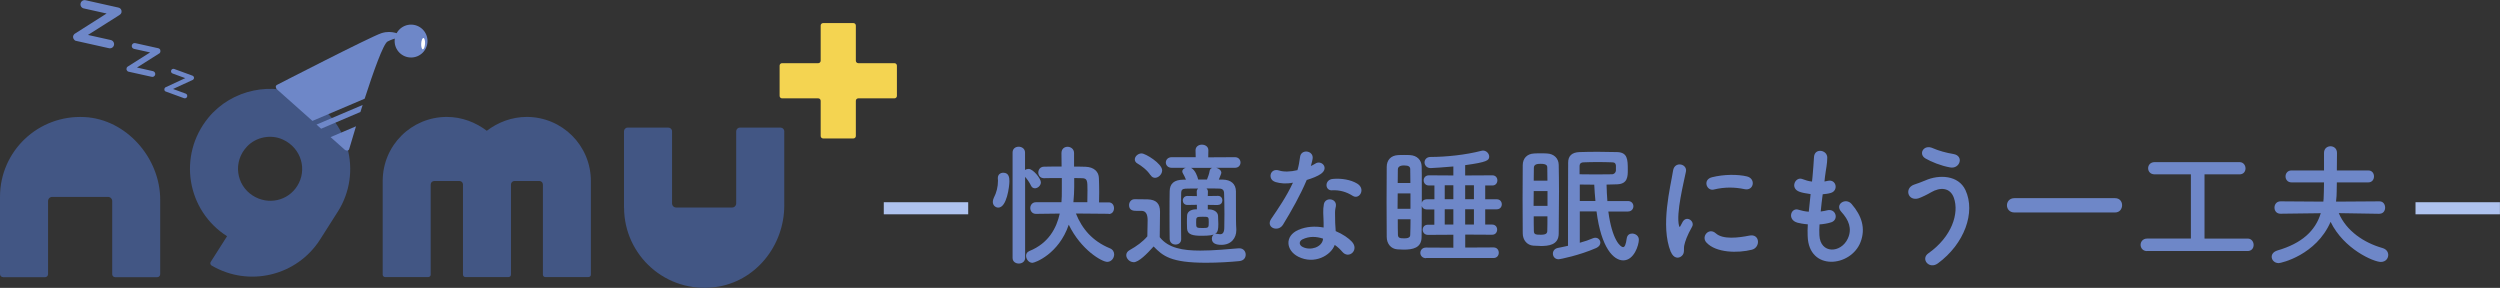 <?xml version="1.0" encoding="UTF-8"?>
<svg id="_レイヤー_2" data-name="レイヤー 2" xmlns="http://www.w3.org/2000/svg" viewBox="0 0 339.11 39.05">
  <rect x="0" y="0" width="339.11" height="39.05" fill="#333333" stroke="none"/>
  <defs>
    <style>
      .cls-1 {
        fill: #fff;
      }

      .cls-2 {
        fill: #f4d451;
      }

      .cls-3 {
        fill: #425684;
      }

      .cls-4 {
        fill: #afc3ef;
      }

      .cls-5 {
        fill: #6e87c8;
      }
    </style>
  </defs>
  <g id="_レイヤー_1-2" data-name="レイヤー 1">
    <g>
      <g>
        <path class="cls-5" d="M134.67,27.38c0-.16.04-.36.14-.56.36-.68.56-1.49.56-2.3,0-.11-.02-.22-.02-.32v-.05c0-.49.36-.72.74-.72.77,0,.83.68.83,1.15,0,.67-.34,3.58-1.51,3.58-.38,0-.74-.31-.74-.77ZM137.35,20.69c0-.54.41-.79.83-.79s.86.27.86.79v2.36c.14-.09.31-.14.49-.14.59,0,1.66,1.3,1.66,1.82,0,.45-.43.81-.81.81-.22,0-.41-.11-.52-.34-.23-.49-.58-.95-.81-1.21v11c0,.5-.43.76-.85.76s-.85-.25-.85-.76v-14.29ZM150.4,29l-4.46-.04c.83,2.07,2.23,3.74,4.61,4.72.41.16.58.5.58.83,0,.5-.38,1.01-.94,1.01-.72,0-3.56-1.62-5.22-5.04-1.35,3.98-4.59,5.17-4.93,5.17-.49,0-.86-.5-.86-.95,0-.27.13-.52.45-.65,2.63-1.06,3.69-3.15,4.12-5.08l-3.22.04h-.02c-.5,0-.76-.4-.76-.79s.27-.79.77-.79h3.46c.05-.58.05-.99.05-1.98v-1.3c-.9,0-1.78,0-2.41.02h-.02c-.5,0-.76-.38-.76-.77s.27-.79.77-.79c.63-.02,1.49-.02,2.39-.02,0-.63-.02-1.24-.02-1.8v-.02c0-.59.41-.86.83-.86s.88.29.88.85v1.84c.56,0,1.1,0,1.55.02,1.17.04,1.8.68,1.82,1.55.02.56.04,1.22.04,1.89,0,.47-.02.94-.02,1.39h1.31c.49,0,.72.4.72.79s-.23.79-.7.79h-.02ZM147.49,27.42c.02-.52.02-1.06.02-1.58,0-1.35-.02-1.66-.76-1.67-.29,0-.65-.02-1.04-.02v1.21c0,.61-.04,1.31-.11,2.07h1.89Z"/>
        <path class="cls-5" d="M153.76,35.56c-.52,0-.99-.47-.99-.95,0-.25.13-.5.45-.68.97-.54,1.8-1.15,2.41-1.87.02-.81.04-1.51.04-2.2q0-1.26-.83-1.26h-.7c-.34,0-.99-.02-.99-.77,0-.4.27-.81.76-.81.65,0,1.15,0,1.75.02,1.15.04,1.69.54,1.69,1.69,0,1.04-.04,2.29-.04,3.44,1.17,1.49,3.13,1.82,5.51,1.82,1.84,0,3.83-.2,5.2-.31h.09c.56,0,.86.43.86.86s-.27.83-.9.88c-1.13.11-2.81.22-4.48.22-4.79,0-5.85-.92-7.11-2.21-.9,1.01-2.02,2.14-2.72,2.14ZM156.05,23.75c-.47-.72-1.26-1.28-1.76-1.57-.25-.14-.36-.34-.36-.56,0-.4.43-.81.92-.81.54,0,2.79,1.39,2.79,2.3,0,.52-.49,1.01-.97,1.01-.22,0-.45-.11-.61-.38ZM165.2,27.81l-1.37-.02v.61h.22c.67.04,1.13.38,1.17.86.02.38.04.76.04,1.12,0,1.33-.2,1.6-2.3,1.6-1.1,0-1.89-.14-1.94-.94-.02-.25-.02-.5-.02-.76,0-.36,0-.7.02-1.03.02-.47.4-.83,1.19-.86h.14v-.61l-1.26.02h-.02c-.43,0-.63-.31-.63-.61s.22-.61.63-.61h.02l1.26.02-.02-.58c0-.2.07-.34.2-.45-.63,0-1.22,0-1.73.02-.41.02-.58.2-.58.56-.02.74-.02,1.78-.02,2.9s0,2.3.02,3.38v.02c0,.49-.38.72-.77.72s-.77-.25-.79-.74c-.02-1.01-.02-2.21-.02-3.38s0-2.29.02-3.11c.02-1.04.59-1.55,1.85-1.57h.36c-.13-.31-.27-.63-.41-.85-.05-.09-.09-.18-.09-.27,0-.23.2-.41.47-.49h-1.89c-.54,0-.81-.36-.81-.72s.27-.72.81-.72h3.24l-.02-.92v-.02c0-.5.43-.76.86-.76s.88.25.88.76v.02l-.02.94,3.62-.02c.5,0,.76.36.76.72s-.25.72-.76.72h-2.54c.36.09.7.34.7.68,0,.04,0,.11-.34.92h.52c1.13.02,1.78.59,1.8,1.58v.74c0,3.13,0,3.62.05,4.41v.14c0,1.04-.67,1.98-2.02,1.98-.67,0-1.3-.16-1.3-.85,0-.32.22-.65.59-.65.05,0,.11,0,.16.02.13.02.25.04.36.04.32,0,.58-.16.58-.92,0,0,.02-.79.02-1.78s-.02-2.18-.05-2.93c-.02-.31-.18-.54-.61-.56-.58-.02-1.19-.02-1.78-.02.13.11.2.25.2.45l-.02.58,1.37-.02h.02c.4,0,.59.31.59.61s-.2.61-.59.61h-.02ZM161.56,22.77c.58.29.88,1.21.95,1.53,0,.02.02.04.02.05h1.19c.14-.34.31-.81.36-1.17.04-.22.18-.36.36-.41h-2.88ZM163.11,29.4c-.85,0-.86.04-.86.77s0,.76.9.76c.79,0,.81-.05.81-.79s-.02-.74-.85-.74Z"/>
        <path class="cls-5" d="M173,24.68c-1.1-.31-.76-1.96.52-1.55.59.2,1.53.18,2.47-.05.18-.59.27-1.17.36-1.82.16-1.06,1.75-.86,1.71.16-.02.27-.13.67-.25,1.1.22-.11.41-.2.58-.31.81-.58,1.95.54.79,1.37-.45.32-1.19.61-1.93.83-.85,2.03-2.07,4.19-3.22,6.07-.67,1.08-2.39.38-1.6-.79,1.01-1.49,2.07-3.02,2.95-4.91-.92.18-1.69.11-2.38-.09ZM176.1,34.82c-1.67-.85-1.87-2.79-.02-3.62,1.12-.5,2.34-.54,3.46-.34v-.63c0-.45-.04-.9-.05-1.35-.02-.36.02-.86.09-1.21.22-.99,1.8-.76,1.62.32-.05.27-.11.47-.11.85,0,.41,0,.86.02,1.39.02.34.05.72.07,1.12.95.4,1.75.95,2.2,1.44,1.03,1.13-.43,2.41-1.3,1.37-.27-.32-.61-.65-1.03-.94-.52,1.44-2.77,2.7-4.95,1.6ZM176.68,32.46c-.49.25-.52.77.02,1.04,1.08.54,2.54.02,2.74-.95.02-.05,0-.13.02-.18-.92-.31-1.89-.34-2.77.09ZM180.69,25.82c-.99.05-1.06-1.44.09-1.55,1.19-.11,2.45.11,3.31.63,1.22.74.29,2.23-.59,1.67-.85-.54-1.76-.81-2.81-.76Z"/>
        <path class="cls-5" d="M193.43,35.02c-.5,0-.77-.36-.77-.72s.27-.72.77-.72l3.71.02v-1.76l-3.44.02c-.47,0-.72-.34-.72-.7s.25-.68.72-.68h.86v-2.07h-1.04c-.36,0-.59-.2-.67-.47,0,1.48,0,2.93-.02,4.21,0,1.51-1.24,1.71-2.43,1.71-.29,0-.59-.02-.88-.04-.83-.07-1.42-.74-1.42-1.69,0-1.4-.02-3.1-.02-4.79s.02-3.37.02-4.7c0-.92.56-1.55,1.53-1.6.27-.02.56-.02.83-.02.29,0,.58,0,.81.02.92.05,1.55.65,1.57,1.53.02.56.02.86.02,4.93.07-.27.31-.47.67-.47h1.04v-1.87h-.74c-.47,0-.72-.34-.72-.7,0-.34.25-.68.72-.68l3.31.02v-1.22c-1.1.09-2.72.22-3.08.22-.54,0-.83-.4-.83-.77s.27-.74.81-.74c2.14,0,4.81-.29,6.88-.83.07-.02.16-.04.23-.04.47,0,.85.41.85.81,0,.52-.27.76-3.26,1.17v1.4l3.69-.02c.45,0,.68.34.68.68,0,.36-.23.7-.68.7h-.97v1.87h1.57c.45,0,.68.34.68.68s-.23.68-.68.68h-1.57v2.07h.94c.45,0,.68.34.68.68,0,.36-.23.7-.68.7l-3.65-.02v1.76l3.83-.02c.49,0,.72.36.72.72s-.23.72-.72.72h-9.14ZM191.32,26.23h-1.73c0,.7-.02,1.4-.02,2.09h1.75v-2.09ZM191.31,24.81c0-.65-.02-1.28-.02-1.85,0-.34-.2-.52-.83-.52-.22,0-.85.02-.85.54l-.02,1.84h1.71ZM189.6,29.74c0,.74,0,1.44.02,2.07,0,.47.25.52.88.52.79,0,.79-.32.79-.54.02-.63.04-1.31.04-2.05h-1.73ZM197.14,25.13h-1.17v1.89h1.17v-1.89ZM197.14,28.39h-1.17v2.07h1.17v-2.07ZM199.93,25.13h-1.19v1.89h1.19v-1.89ZM199.93,28.39h-1.19v2.07h1.19v-2.07Z"/>
        <path class="cls-5" d="M208.92,33.36c-.32,0-.67-.02-.95-.04-.83-.07-1.42-.74-1.42-1.69,0-1.4-.02-3.04-.02-4.66s.02-3.22.02-4.55c0-.92.56-1.55,1.53-1.6.27-.02.59-.02.9-.02.32,0,.65,0,.88.02.92.05,1.55.65,1.57,1.53.02,1.13.04,2.38.04,3.62,0,1.94-.02,3.92-.04,5.69,0,1.6-1.4,1.71-2.5,1.71ZM209.91,25.92h-1.87c0,.67-.02,1.33-.02,2h1.89v-2ZM209.9,24.5c0-.61-.02-1.21-.02-1.76,0-.23-.04-.52-.9-.52-.43,0-.92.05-.92.54l-.02,1.75h1.85ZM208.04,29.34c0,.7,0,1.37.02,1.98,0,.49.25.52.97.52s.85-.22.85-.54c.02-.61.02-1.28.02-1.96h-1.85ZM218.16,28.68c.5,3.85,1.64,4.84,2,4.84.23,0,.38-.34.5-1.21.07-.45.4-.63.72-.63.45,0,.92.31.92.83,0,.74-.65,2.81-2.12,2.81-1.3,0-2.99-1.67-3.62-6.64h-2.27v4.25c.67-.18,1.3-.4,1.78-.61.11-.05.23-.07.34-.07.38,0,.67.31.67.67,0,.25-.16.54-.56.72-2.3,1.01-4.95,1.53-5.09,1.53-.52,0-.79-.38-.79-.77,0-.34.22-.68.68-.77.4-.07.86-.18,1.37-.29,0-1.48,0-9.31.02-11.29,0-.88.49-1.39,1.55-1.42.67-.02,1.55-.04,2.45-.04s1.85.02,2.65.04c1.4.04,1.44.99,1.44,2.39,0,.9,0,1.93-1.44,1.98-.47.02-.95.04-1.44.04.02.74.05,1.49.11,2.23h2.79c.49,0,.74.36.74.7,0,.36-.25.72-.74.72h-2.65ZM219.2,22.52c-.02-.36-.2-.5-.49-.5-.59-.02-1.3-.04-2-.04s-1.37.02-1.91.04c-.31,0-.52.13-.54.49v1.13c.68,0,1.46.02,2.23.02s1.55-.02,2.16-.02c.29,0,.52-.23.54-.5v-.61ZM216.41,27.26c-.07-.77-.13-1.51-.16-2.21-.68,0-1.33-.02-1.96-.02v2.23h2.12Z"/>
        <path class="cls-5" d="M226.63,34.17c-1.44-3.55-.02-8.87.31-11.02.2-1.33,1.94-.94,1.75.11-.29,1.46-1.37,5.69-.94,7.36.05.23.13.18.2.02.04-.09.23-.45.31-.58.56-.88,1.67-.02,1.26.7-.67,1.17-.95,2-1.06,2.52-.11.49.11,1.04-.34,1.44s-1.12.32-1.48-.56ZM231.46,32.89c-.74-.81.34-2.09,1.28-1.24.97.88,3.13.59,4.54.31,1.46-.31,1.55,1.6.36,1.91-1.93.49-4.88.43-6.17-.97ZM232.48,25.71c-.99.25-1.57-1.35-.25-1.67,1.6-.4,3.47-.41,4.73-.11,1.26.31.92,2-.31,1.73-1.3-.27-2.66-.32-4.18.05Z"/>
        <path class="cls-5" d="M246.79,31.9c.11,2.57,2.92,2.47,3.85.47.63-1.35.13-2.54-.88-3.64-.94-1.03.61-1.98,1.4-1.06,1.4,1.62,1.91,3.33,1.22,5.15-1.3,3.42-7.04,4.01-7.18-.79-.02-.5-.02-1.04.02-1.6-.65-.05-1.15-.16-1.39-.22-1.46-.4-.9-2.11.13-1.76.41.13.88.23,1.39.27.07-.79.16-1.58.25-2.39-.68-.09-1.26-.22-1.49-.31-1.37-.47-.58-2.12.38-1.73.4.16.85.29,1.3.34.02-.22.05-.45.07-.67.11-1.13.14-1.82.2-2.67.09-1.26,1.8-.97,1.8.09,0,.85-.18,1.53-.31,2.59-.02.22-.05.43-.07.65.16-.02.31-.05.45-.09,1.17-.27,1.48,1.33.41,1.64-.36.11-.72.14-1.1.18-.11.81-.2,1.58-.27,2.34.31-.04.59-.09.86-.16,1.19-.32,1.64,1.26.58,1.62-.49.16-1.04.25-1.6.29-.04.52-.04,1.01-.02,1.46Z"/>
        <path class="cls-5" d="M261.56,34.37c3.22-2.27,4.21-5.45,3.47-7.54-.5-1.4-1.85-1.48-3.1-.74-.36.22-1.35.72-1.75.83-1.42.36-1.87-1.4-.56-1.87.47-.16,1.04-.36,1.55-.58,1.84-.81,4.48-.74,5.44,1.33,1.39,3.01-.14,7.27-3.74,9.92-1.19.88-2.38-.59-1.31-1.35ZM261.19,21.5c-1.03-.58-.27-1.98.99-1.4.77.34,1.8.63,2.79.79,1.48.25.88,2.07-.45,1.82-1.28-.23-2.57-.77-3.33-1.21Z"/>
        <path class="cls-5" d="M273.24,28.82c-.67,0-1.01-.49-1.01-.97s.34-.97,1.01-.97h13.66c.65,0,.95.49.95.95,0,.5-.32.99-.95.99h-13.66Z"/>
        <path class="cls-5" d="M291.24,34.06c-.58,0-.88-.43-.88-.85s.31-.85.88-.85h5.94v-8.71h-4.92c-.58,0-.88-.41-.88-.83s.31-.83.88-.83h11.52c.52,0,.81.43.81.85s-.27.81-.81.81h-4.75v8.71h5.85c.52,0,.81.43.81.86s-.27.83-.81.83h-13.65Z"/>
        <path class="cls-5" d="M322.77,29l-5.53-.09c1.03,2.41,3.39,4.01,5.92,4.73.56.16.79.56.79.94,0,.49-.36.95-1.01.95-.94,0-5-1.71-6.81-5.44-1.96,4.52-6.73,5.6-7.04,5.6-.58,0-.95-.43-.95-.86,0-.34.23-.68.76-.85,3.35-.97,5.17-2.68,5.9-5.06l-5.45.07h-.02c-.54,0-.81-.41-.81-.83s.27-.85.83-.85l5.8.04c.04-.25.04-.54.05-.81,0-.11.04-.86.04-1.8h-4.41c-.54,0-.81-.41-.81-.81s.27-.81.81-.81h4.41v-2.38c0-.59.43-.9.88-.9s.88.31.88.9c0,.49-.02,1.4-.02,2.38h4.27c.52,0,.77.41.77.81s-.25.81-.77.81h-4.27c0,.94-.04,1.69-.04,1.84-.02.25-.04.52-.07.77l5.89-.04c.52,0,.77.43.77.85s-.25.83-.76.83h-.02Z"/>
      </g>
      <path class="cls-5" d="M16.2,2.04l-4.27,2.7,3.1.69c.31.07.5.38.43.69-.07.3-.37.49-.68.42l-4.43-.99s-.07-.02-.11-.02c-.02-.02-.03-.02-.04-.04-.03,0-.04,0-.06-.03,0-.02-.03-.02-.04-.04s-.02-.02-.03-.03c-.03-.03-.05-.06-.07-.09-.02-.03-.04-.06-.05-.1,0-.01,0-.03-.02-.04,0-.03,0-.04-.01-.05,0-.03,0-.04,0-.06,0-.02,0-.03-.01-.05,0-.08.02-.15.05-.21.02-.02.02-.03.04-.04,0-.03,0-.04.03-.06.01,0,.02-.03.03-.04s.02-.02.03-.04c.03-.02.06-.04.09-.06l4.28-2.72-3.1-.69c-.31-.07-.5-.37-.43-.68s.37-.5.68-.43l4.43.99s.07.02.11.04c.03,0,.04,0,.05.02.02,0,.03.02.06.03,0,.01.02.03.04.03,0,.02.02.03.03.03.03.03.05.06.07.08h0s.01.01.01.01c.02.03.03.06.04.1,0,.02,0,.03.02.04,0,.03,0,.04.01.06,0,.03,0,.05,0,.06,0,.02,0,.04.01.05,0,.08-.02.15-.05.22-.02,0-.02.02-.03.03,0,.02,0,.04-.03.06-.02,0-.02.03-.04.04-.02,0-.02.02-.04.04-.03.02-.05.04-.08.06,0,0-.01,0-.02,0Z"/>
      <path class="cls-5" d="M21.58,7.26l-3,1.9,2.17.49c.22.05.35.27.3.48-.05.21-.26.34-.47.29l-3.11-.69s-.05-.01-.08-.02c-.01-.01-.02-.01-.03-.02-.02,0-.03,0-.04-.02,0-.01-.03-.01-.03-.03,0-.01-.01-.01-.02-.02-.02-.02-.04-.04-.05-.06-.01-.02-.03-.04-.04-.07,0-.01,0-.02-.01-.03,0-.02,0-.03-.01-.04,0-.02,0-.03,0-.05,0-.01,0-.02,0-.04,0-.05.01-.1.03-.15.01-.02.01-.02.03-.03,0-.02,0-.03.02-.04.01,0,.01-.02.03-.03.01,0,.01-.02.03-.03.02-.01.04-.03.06-.04l3-1.9-2.18-.48c-.22-.05-.35-.26-.3-.48.05-.22.26-.35.47-.3l3.11.69s.05.01.08.03c.02,0,.03,0,.03.02.02,0,.02.01.04.02,0,.01.01.02.03.02,0,.01.01.02.02.02.02.02.04.04.05.06h0s0,.01,0,.01c.01.02.02.04.03.07,0,.01,0,.02.01.03,0,.02,0,.03,0,.04,0,.02,0,.04,0,.04,0,.01,0,.03.01.04,0,.05-.01.1-.03.16-.01,0-.01.01-.02.02,0,.02,0,.03-.02.04,0,0-.01.02-.02.03-.01,0-.01.02-.03.03-.02.01-.03.03-.05.04,0,0,0,0-.01,0Z"/>
      <path class="cls-5" d="M26.12,10.85l-2.65,1.22,1.72.63c.17.06.25.26.19.43-.06.16-.25.25-.42.19l-2.46-.9s-.04-.01-.06-.02c-.01-.01-.02-.01-.02-.02-.01,0-.02,0-.03-.02,0,0-.02-.01-.02-.02,0,0-.01-.01-.02-.02-.01-.02-.02-.04-.03-.06,0-.02-.02-.04-.02-.06,0,0,0-.02,0-.03,0-.02,0-.02,0-.03,0-.02,0-.02,0-.04,0,0,0-.02,0-.03,0-.04.02-.09.04-.12.01-.01.01-.02.02-.02,0-.01,0-.02.02-.03,0,0,.01-.02.02-.02,0,0,.01-.01.02-.02.02,0,.04-.02.06-.03l2.65-1.23-1.72-.63c-.17-.06-.26-.25-.19-.42.06-.17.25-.26.42-.19l2.46.9s.04.02.06.03c.01,0,.02,0,.02.02.01,0,.02.01.03.02,0,0,0,.02.02.02,0,0,0,.02.02.02.02.02.02.04.04.05h0s0,0,0,0c0,.02.01.03.02.06,0,0,0,.02,0,.03,0,.02,0,.02,0,.03,0,.02,0,.03,0,.04,0,0,0,.02,0,.03,0,.04-.02.08-.05.12,0,0-.01.01-.02.02,0,.01,0,.02-.02.03,0,0-.01.02-.02.02,0,0-.01.01-.02.02-.02,0-.03.02-.05.03,0,0,0,0,0,0Z"/>
      <path class="cls-3" d="M.41,37.59c-.23,0-.41-.18-.41-.41v-10.48c0-6.19,5.17-11.15,11.48-10.82,5.65.29,10.25,5.54,10.25,11.2v10.11c0,.23-.18.41-.41.41h-5.69c-.23,0-.41-.18-.41-.41v-9.92c0-.31-.25-.56-.56-.56h-7.58c-.31,0-.56.25-.56.56v9.92c0,.23-.18.41-.41.41H.41Z"/>
      <path class="cls-3" d="M41.49,13.2c5.85,2.98,7.73,10.17,4.32,15.53l-.06.09-2.32,3.65c-3.15,4.96-9.67,6.53-14.74,3.54-.16-.1-.21-.32-.11-.48l2.22-3.49c-5.44-3.45-6.75-10.92-2.54-16.07,3.17-3.86,8.77-5.04,13.22-2.77ZM40.31,25.24c1.4-2.2.58-5.15-1.94-6.31-1.61-.74-3.61-.36-4.84.92-1.98,2.06-1.51,5.25.77,6.69,2.07,1.31,4.73.72,6.01-1.3Z"/>
      <path class="cls-3" d="M71.45,15.86c4.79,0,8.7,3.86,8.7,8.7v12.7c0,.18-.15.32-.32.32h-5.87c-.18,0-.32-.15-.32-.32v-12.23c0-.26-.21-.48-.48-.48h-3.37c-.26,0-.48.21-.48.48v12.23c0,.18-.15.32-.32.32h-5.87c-.18,0-.32-.15-.32-.32v-12.23c0-.26-.21-.48-.48-.48h-3.42c-.26,0-.48.21-.48.48v12.23c0,.18-.15.32-.32.32h-5.87c-.18,0-.32-.15-.32-.32v-12.7c0-4.85,3.91-8.7,8.7-8.7,2.03,0,3.91.73,5.42,1.88,1.51-1.15,3.39-1.88,5.42-1.88Z"/>
      <path class="cls-3" d="M84.64,28.15v-10.34c0-.27.22-.5.5-.5h5.52c.27,0,.5.22.5.5v9.78c0,.31.25.56.56.56h7.58c.31,0,.56-.25.56-.56v-9.78c0-.27.22-.5.5-.5h5.52c.27,0,.5.22.5.5v10.07c0,5.47-3.92,10.35-9.34,11.06-6.72.89-12.39-4.31-12.39-10.79Z"/>
      <path class="cls-2" d="M116.42,8.57h4.91c.18,0,.33.15.33.33v4.11c0,.18-.15.33-.33.33h-4.91c-.18,0-.33.15-.33.33v4.78c0,.18-.15.33-.33.33h-4.11c-.18,0-.33-.15-.33-.33v-4.78c0-.18-.15-.33-.33-.33h-4.91c-.18,0-.33-.15-.33-.33v-4.11c0-.18.15-.33.33-.33h4.91c.18,0,.33-.15.33-.33V3.46c0-.18.15-.33.33-.33h4.11c.18,0,.33.15.33.33v4.78c0,.18.15.33.33.33Z"/>
      <g>
        <g>
          <circle class="cls-5" cx="55.76" cy="5.57" r="2.23"/>
          <g>
            <path class="cls-5" d="M43.56,17.46l5.33-2.27c.1-.31.2-.63.3-.95l-6.26,2.66.63.56Z"/>
            <path class="cls-5" d="M48.29,17.13l-3.45,1.47,1.9,1.69c.23.2.54.18.62-.05,0,0,.38-1.29.93-3.11Z"/>
            <path class="cls-5" d="M49.46,13.4c1.18-3.66,2.54-7.47,3.11-7.77,1.13-.57,1.35-.38,1.35-.38.12-.33.76-.65.44-.5,0,0-1.14-.73-2.62-.25-1.48.48-14.18,7.02-14.18,7.02-.21.11-.2.42.03.62l4.79,4.26,7.08-3.01Z"/>
          </g>
        </g>
        <ellipse class="cls-1" cx="57.39" cy="5.92" rx=".77" ry=".26" transform="translate(48.27 62.89) rotate(-86.79)"/>
      </g>
      <rect class="cls-4" x="327.65" y="27.43" width="11.45" height="1.64"/>
      <rect class="cls-4" x="119.88" y="27.43" width="11.45" height="1.64"/>
    </g>
  </g>
</svg>